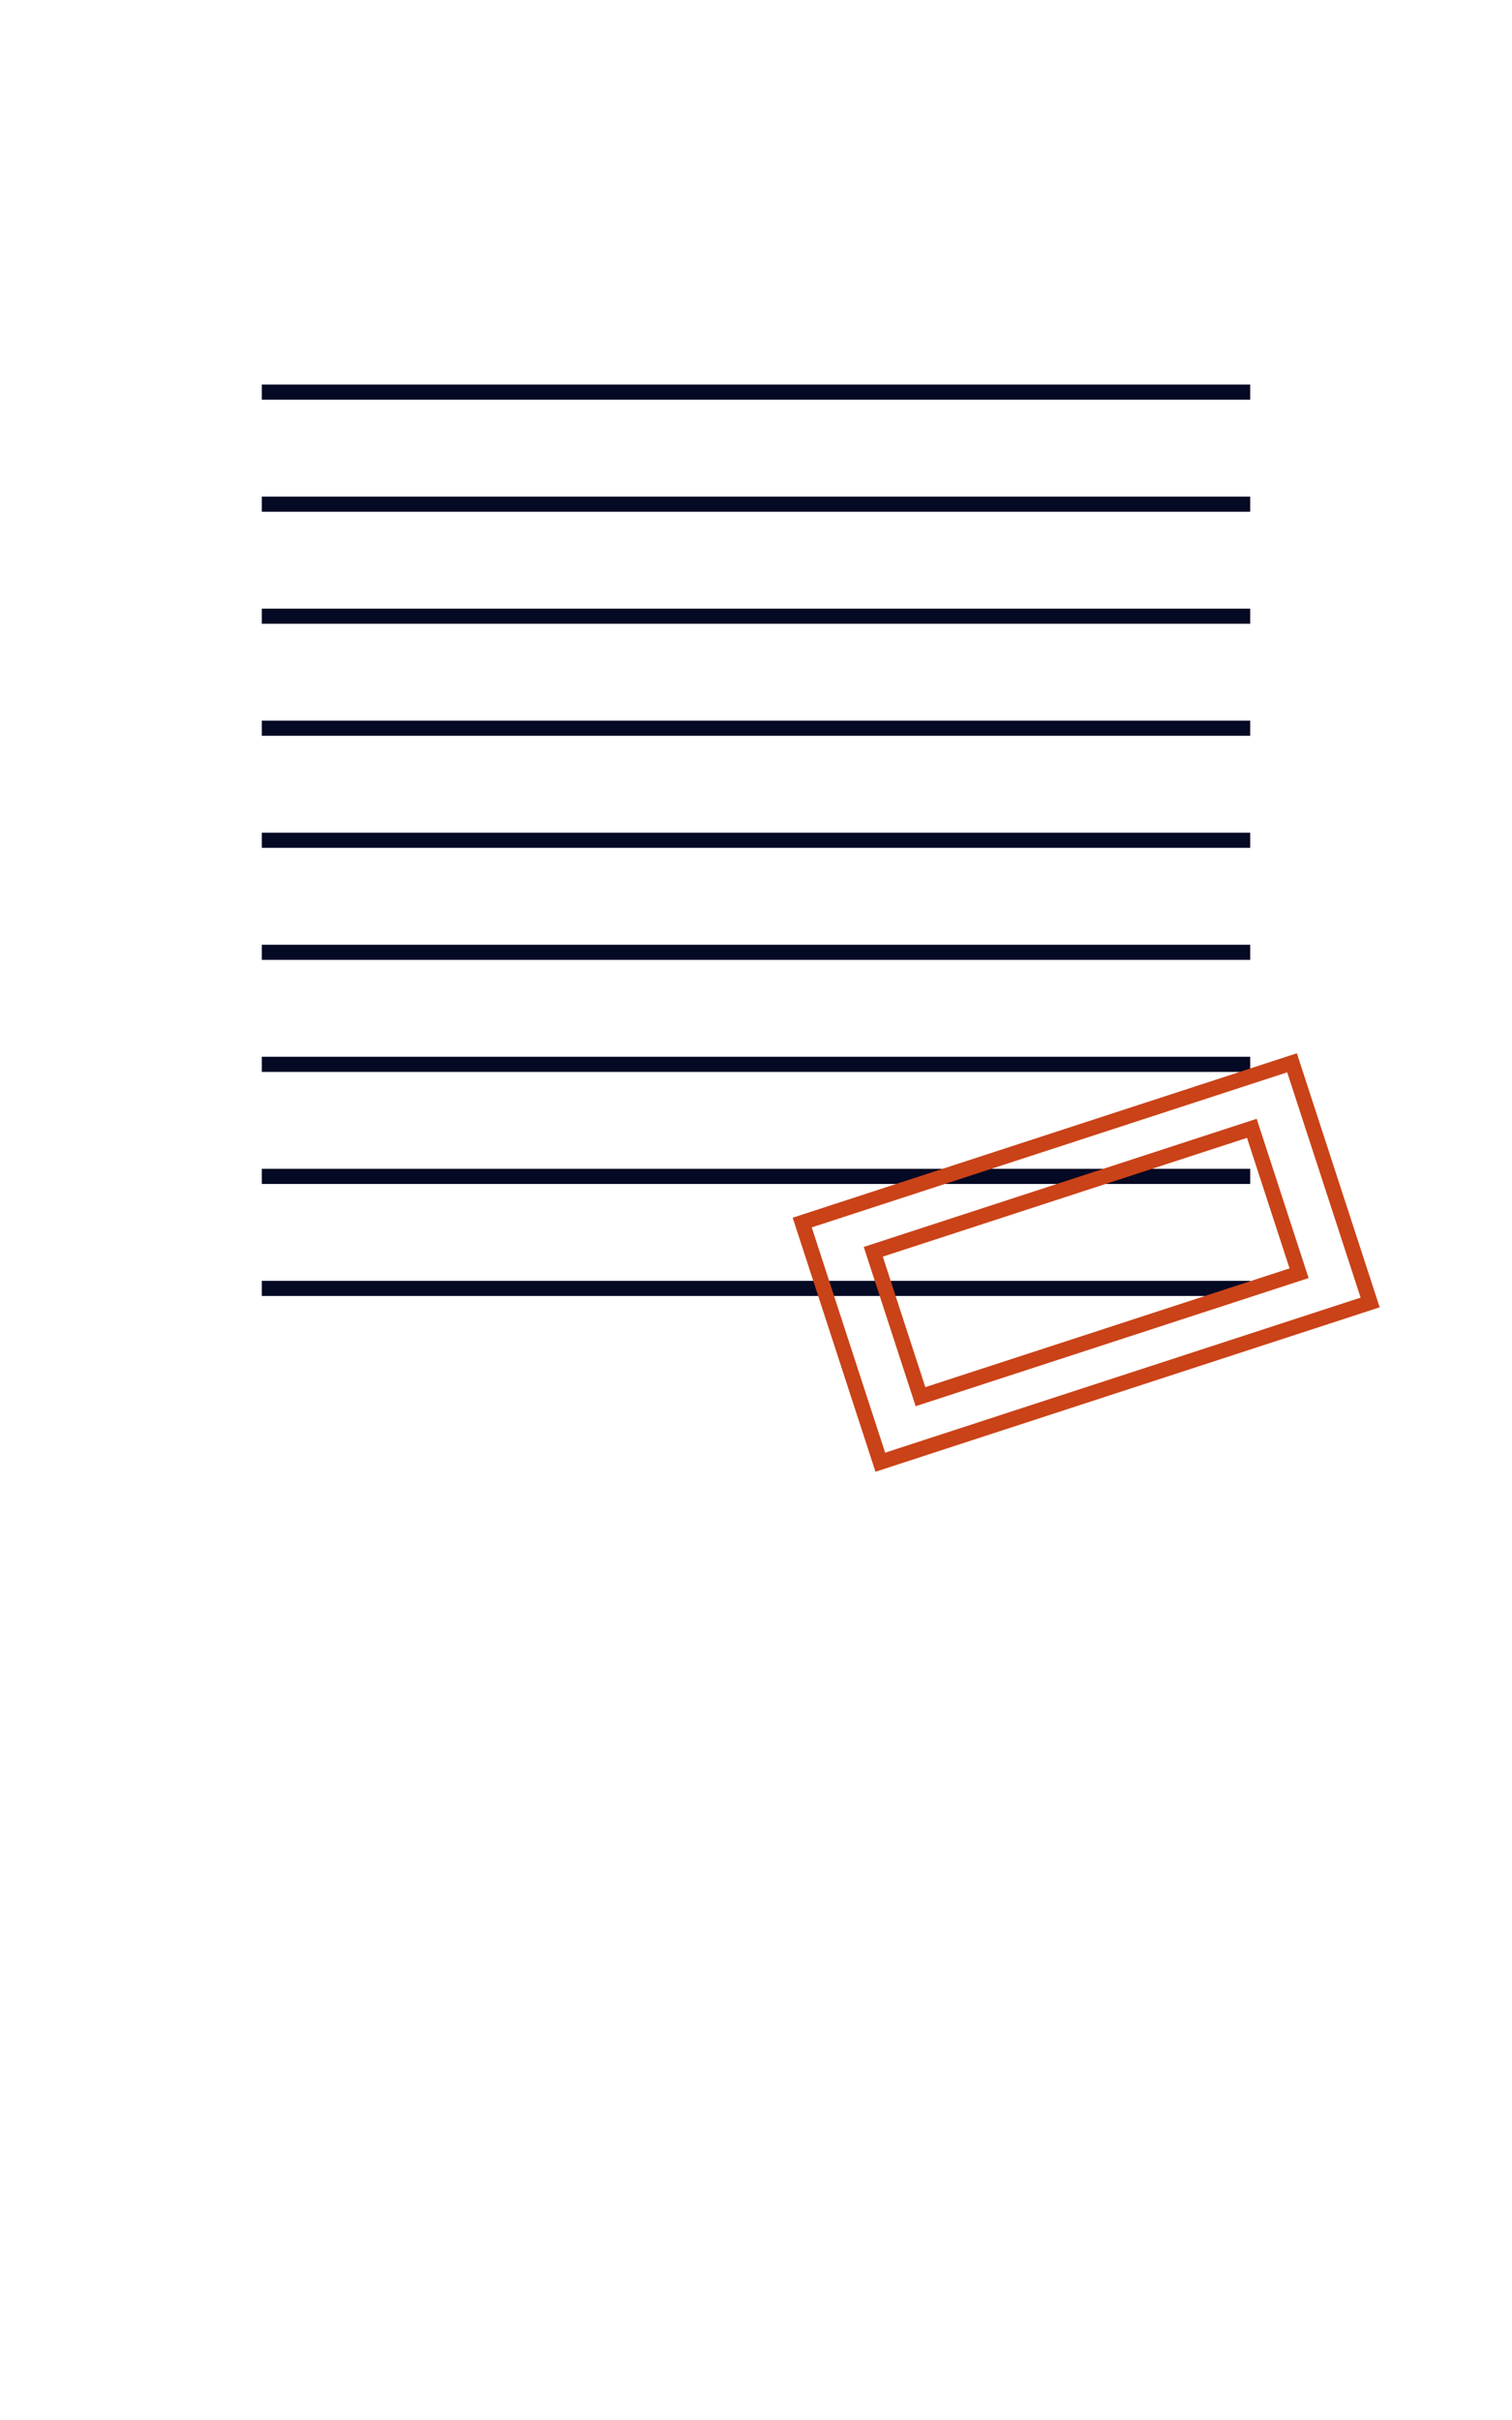 <?xml version="1.0" encoding="UTF-8"?> <!-- Creator: CorelDRAW 2020 (64-Bit) --> <svg xmlns="http://www.w3.org/2000/svg" xmlns:xlink="http://www.w3.org/1999/xlink" xmlns:xodm="http://www.corel.com/coreldraw/odm/2003" xml:space="preserve" width="100px" height="160px" shape-rendering="geometricPrecision" text-rendering="geometricPrecision" image-rendering="optimizeQuality" fill-rule="evenodd" clip-rule="evenodd" viewBox="0 0 100 160.001"> <g id="Слой_x0020_1">  <g id="_1895079696032"> <rect fill="white" width="100.001" height="160.001"></rect> <g> <line fill="none" stroke="#040924" stroke-miterlimit="22.926" x1="17.315" y1="25.926" x2="82.686" y2="25.926"></line> <line fill="none" stroke="#040924" stroke-miterlimit="22.926" x1="17.315" y1="33.334" x2="82.686" y2="33.334"></line> <line fill="none" stroke="#040924" stroke-miterlimit="22.926" x1="17.315" y1="40.741" x2="82.686" y2="40.741"></line> <line fill="none" stroke="#040924" stroke-miterlimit="22.926" x1="17.315" y1="48.148" x2="82.686" y2="48.148"></line> <line fill="none" stroke="#040924" stroke-miterlimit="22.926" x1="17.315" y1="55.556" x2="82.686" y2="55.556"></line> <line fill="none" stroke="#040924" stroke-miterlimit="22.926" x1="17.315" y1="62.963" x2="82.686" y2="62.963"></line> <line fill="none" stroke="#040924" stroke-miterlimit="22.926" x1="17.315" y1="70.37" x2="82.686" y2="70.37"></line> <line fill="none" stroke="#040924" stroke-miterlimit="22.926" x1="17.315" y1="77.778" x2="82.686" y2="77.778"></line> <line fill="none" stroke="#040924" stroke-miterlimit="22.926" x1="17.315" y1="85.185" x2="82.686" y2="85.185"></line> </g> <g> <polygon fill="none" stroke="#CA4218" stroke-miterlimit="22.926" points="53.056,80.83 85.452,70.268 90.618,86.114 58.222,96.676 "></polygon> <polygon fill="none" stroke="#CA4218" stroke-miterlimit="22.926" points="57.756,82.763 82.794,74.601 85.918,84.181 60.879,92.343 "></polygon> </g> </g> </g> </svg> 